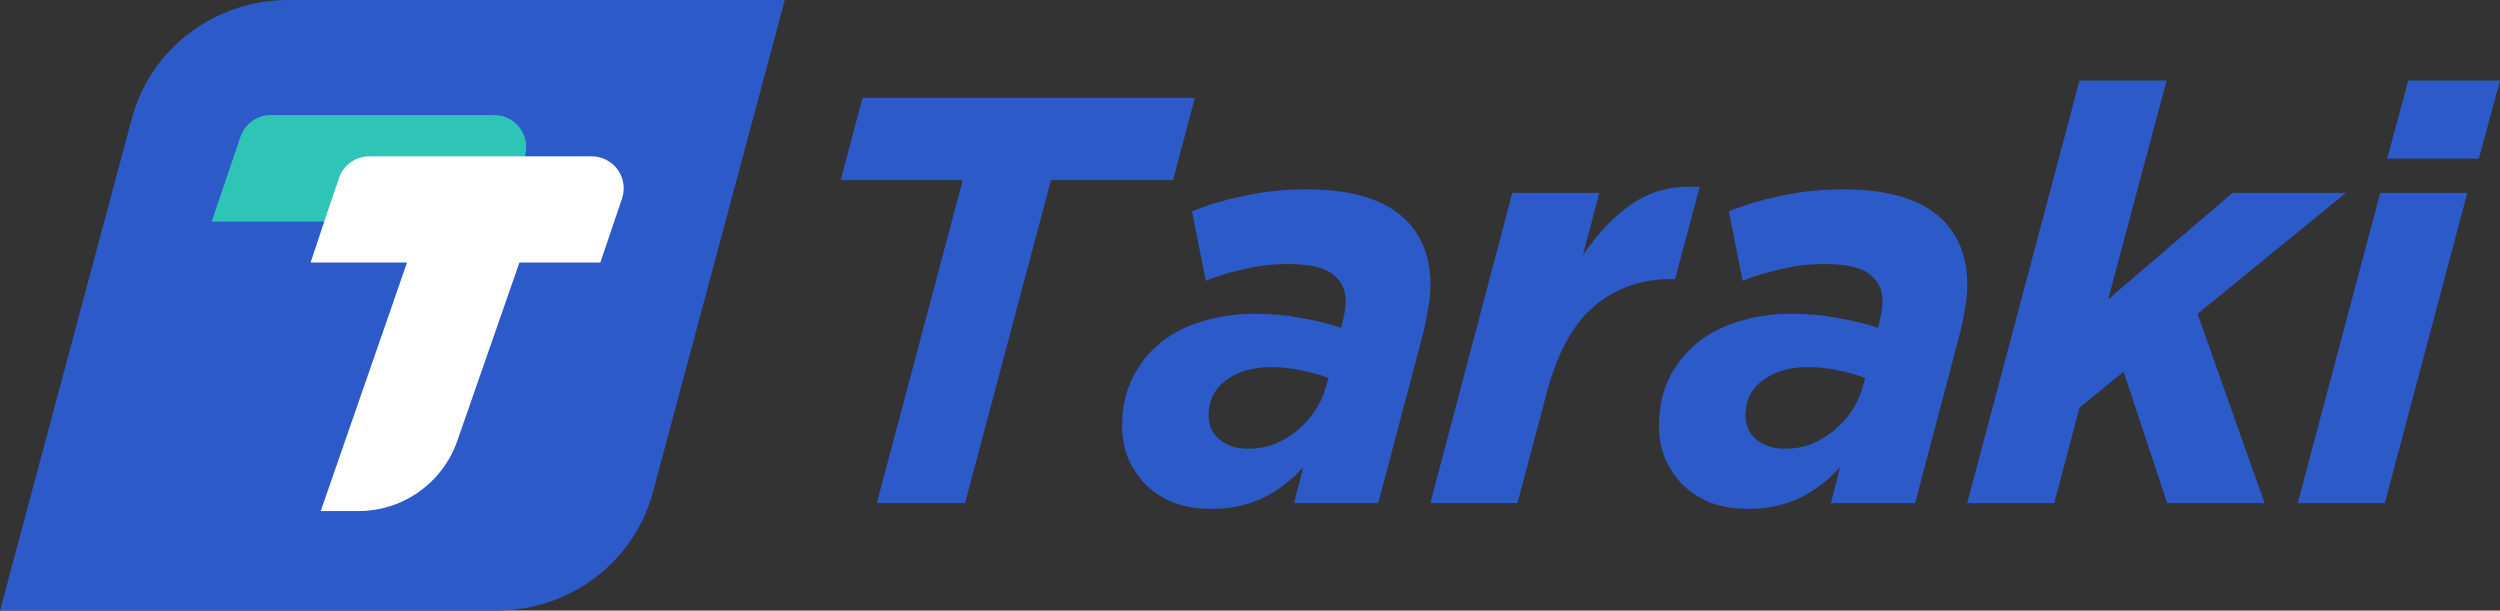 <svg xmlns="http://www.w3.org/2000/svg" width="434" height="106" viewBox="0 0 434 106" fill="none"><rect x="0" y="0" width="434" height="106" fill="#333333" stroke="none"/><path d="M152.213 87.34H167.532L182.454 31.266H203.643L207.423 16.996H149.726L145.946 31.266H167.135L152.213 87.34Z" fill="#2C5AC8"></path><path d="M210.32 88.345C213.503 88.345 216.421 87.742 219.074 86.536C221.726 85.263 224.114 83.454 226.236 81.109L224.644 87.34H239.268L247.126 57.595C247.458 56.255 247.723 54.915 247.922 53.575C248.188 52.235 248.32 50.862 248.32 49.455C248.32 44.162 246.53 40.076 242.948 37.195C239.367 34.314 233.962 32.874 226.733 32.874C222.953 32.874 219.405 33.242 216.089 33.979C212.773 34.649 209.723 35.553 206.937 36.692L209.325 48.751C211.248 47.947 213.437 47.278 215.89 46.742C218.41 46.139 220.964 45.837 223.55 45.837C227.33 45.837 229.95 46.44 231.409 47.646C232.868 48.785 233.597 50.292 233.597 52.168C233.597 52.972 233.531 53.709 233.398 54.379C233.266 54.982 233.133 55.585 233.001 56.188L232.802 56.891C230.547 56.154 228.192 55.585 225.739 55.183C223.351 54.714 220.698 54.479 217.78 54.479C214.531 54.479 211.513 54.915 208.728 55.786C205.943 56.59 203.522 57.829 201.466 59.504C199.41 61.179 197.785 63.222 196.592 65.634C195.398 68.046 194.801 70.792 194.801 73.874C194.801 76.018 195.166 77.961 195.895 79.703C196.691 81.445 197.752 82.985 199.079 84.325C200.471 85.598 202.096 86.603 203.953 87.34C205.876 88.01 207.998 88.345 210.32 88.345ZM216.786 77.894C214.663 77.894 212.972 77.358 211.712 76.286C210.452 75.214 209.822 73.841 209.822 72.166C209.822 69.553 210.817 67.51 212.807 66.036C214.862 64.495 217.482 63.725 220.665 63.725C222.522 63.725 224.313 63.926 226.037 64.328C227.761 64.662 229.287 65.098 230.613 65.634L230.215 67.041C229.817 68.515 229.187 69.921 228.325 71.261C227.463 72.534 226.435 73.673 225.241 74.678C224.048 75.683 222.721 76.487 221.262 77.09C219.869 77.626 218.377 77.894 216.786 77.894Z" fill="#2C5AC8"></path><path d="M248.309 87.34H263.43L268.503 68.247C270.36 61.212 273.146 56.154 276.859 53.072C280.573 49.991 284.95 48.45 289.99 48.45H290.786L295.064 32.472C290.687 32.137 286.874 33.041 283.624 35.185C280.441 37.262 277.489 40.31 274.77 44.33L277.655 33.477H262.535L248.309 87.34Z" fill="#2C5AC8"></path><path d="M303.514 88.345C306.697 88.345 309.615 87.742 312.268 86.536C314.921 85.263 317.308 83.454 319.43 81.109L317.839 87.34H332.462L340.321 57.595C340.652 56.255 340.918 54.915 341.117 53.575C341.382 52.235 341.515 50.862 341.515 49.455C341.515 44.162 339.724 40.076 336.143 37.195C332.562 34.314 327.157 32.874 319.928 32.874C316.148 32.874 312.6 33.242 309.284 33.979C305.968 34.649 302.917 35.553 300.132 36.692L302.519 48.751C304.443 47.947 306.631 47.278 309.085 46.742C311.605 46.139 314.158 45.837 316.745 45.837C320.525 45.837 323.144 46.44 324.603 47.646C326.062 48.785 326.792 50.292 326.792 52.168C326.792 52.972 326.726 53.709 326.593 54.379C326.46 54.982 326.328 55.585 326.195 56.188L325.996 56.891C323.741 56.154 321.387 55.585 318.933 55.183C316.546 54.714 313.893 54.479 310.975 54.479C307.725 54.479 304.708 54.915 301.922 55.786C299.137 56.59 296.716 57.829 294.661 59.504C292.605 61.179 290.98 63.222 289.786 65.634C288.592 68.046 287.995 70.792 287.995 73.874C287.995 76.018 288.36 77.961 289.09 79.703C289.886 81.445 290.947 82.985 292.273 84.325C293.666 85.598 295.291 86.603 297.147 87.34C299.071 88.01 301.193 88.345 303.514 88.345ZM309.98 77.894C307.858 77.894 306.167 77.358 304.907 76.286C303.647 75.214 303.017 73.841 303.017 72.166C303.017 69.553 304.011 67.51 306.001 66.036C308.057 64.495 310.676 63.725 313.86 63.725C315.717 63.725 317.507 63.926 319.232 64.328C320.956 64.662 322.481 65.098 323.808 65.634L323.41 67.041C323.012 68.515 322.382 69.921 321.52 71.261C320.657 72.534 319.629 73.673 318.436 74.678C317.242 75.683 315.916 76.487 314.457 77.09C313.064 77.626 311.572 77.894 309.98 77.894Z" fill="#2C5AC8"></path><path d="M341.504 87.34H356.624L361.001 70.759L368.661 64.528L376.221 87.34H393.133L381.494 54.479L407.259 33.477H387.562L365.975 51.967L376.122 13.981H361.001L341.504 87.34Z" fill="#2C5AC8"></path><path d="M414.403 27.548H430.32L434 13.981H418.084L414.403 27.548ZM398.885 87.34H414.005L428.33 33.477H413.209L398.885 87.34Z" fill="#2C5AC8"></path><path d="M136.246 0H50.01C43.817 0.002 37.799 2.018 32.894 5.732C27.989 9.446 24.473 14.651 22.894 20.534L0 106H86.236C92.433 105.996 98.455 103.976 103.36 100.255C108.266 96.535 111.779 91.323 113.351 85.435L136.246 0Z" fill="#2C5AC8"></path><path d="M91.162 26.978C91.162 26.978 91.162 27.064 91.162 27.107L86.968 38.468H36.742L41.741 23.743C42.115 22.641 42.825 21.685 43.769 21.008C44.714 20.332 45.846 19.968 47.008 19.97H85.798C86.651 19.968 87.492 20.164 88.257 20.541C89.022 20.918 89.69 21.467 90.209 22.145C90.728 22.823 91.084 23.612 91.249 24.45C91.414 25.288 91.385 26.153 91.162 26.978Z" fill="#2EC4B6"></path><path d="M107.989 34.454L104.219 45.578H90.172L79.372 76.582C78.12 80.134 75.799 83.209 72.728 85.383C69.658 87.558 65.99 88.724 62.23 88.721H55.678L70.656 45.578H53.921L56.248 38.582L58.855 30.898C59.229 29.803 59.934 28.853 60.873 28.179C61.812 27.506 62.938 27.144 64.092 27.143H102.683C103.565 27.134 104.437 27.337 105.226 27.735C106.014 28.132 106.697 28.713 107.216 29.428C107.735 30.144 108.076 30.973 108.211 31.847C108.345 32.721 108.269 33.615 107.989 34.454V34.454Z" fill="white"></path></svg>